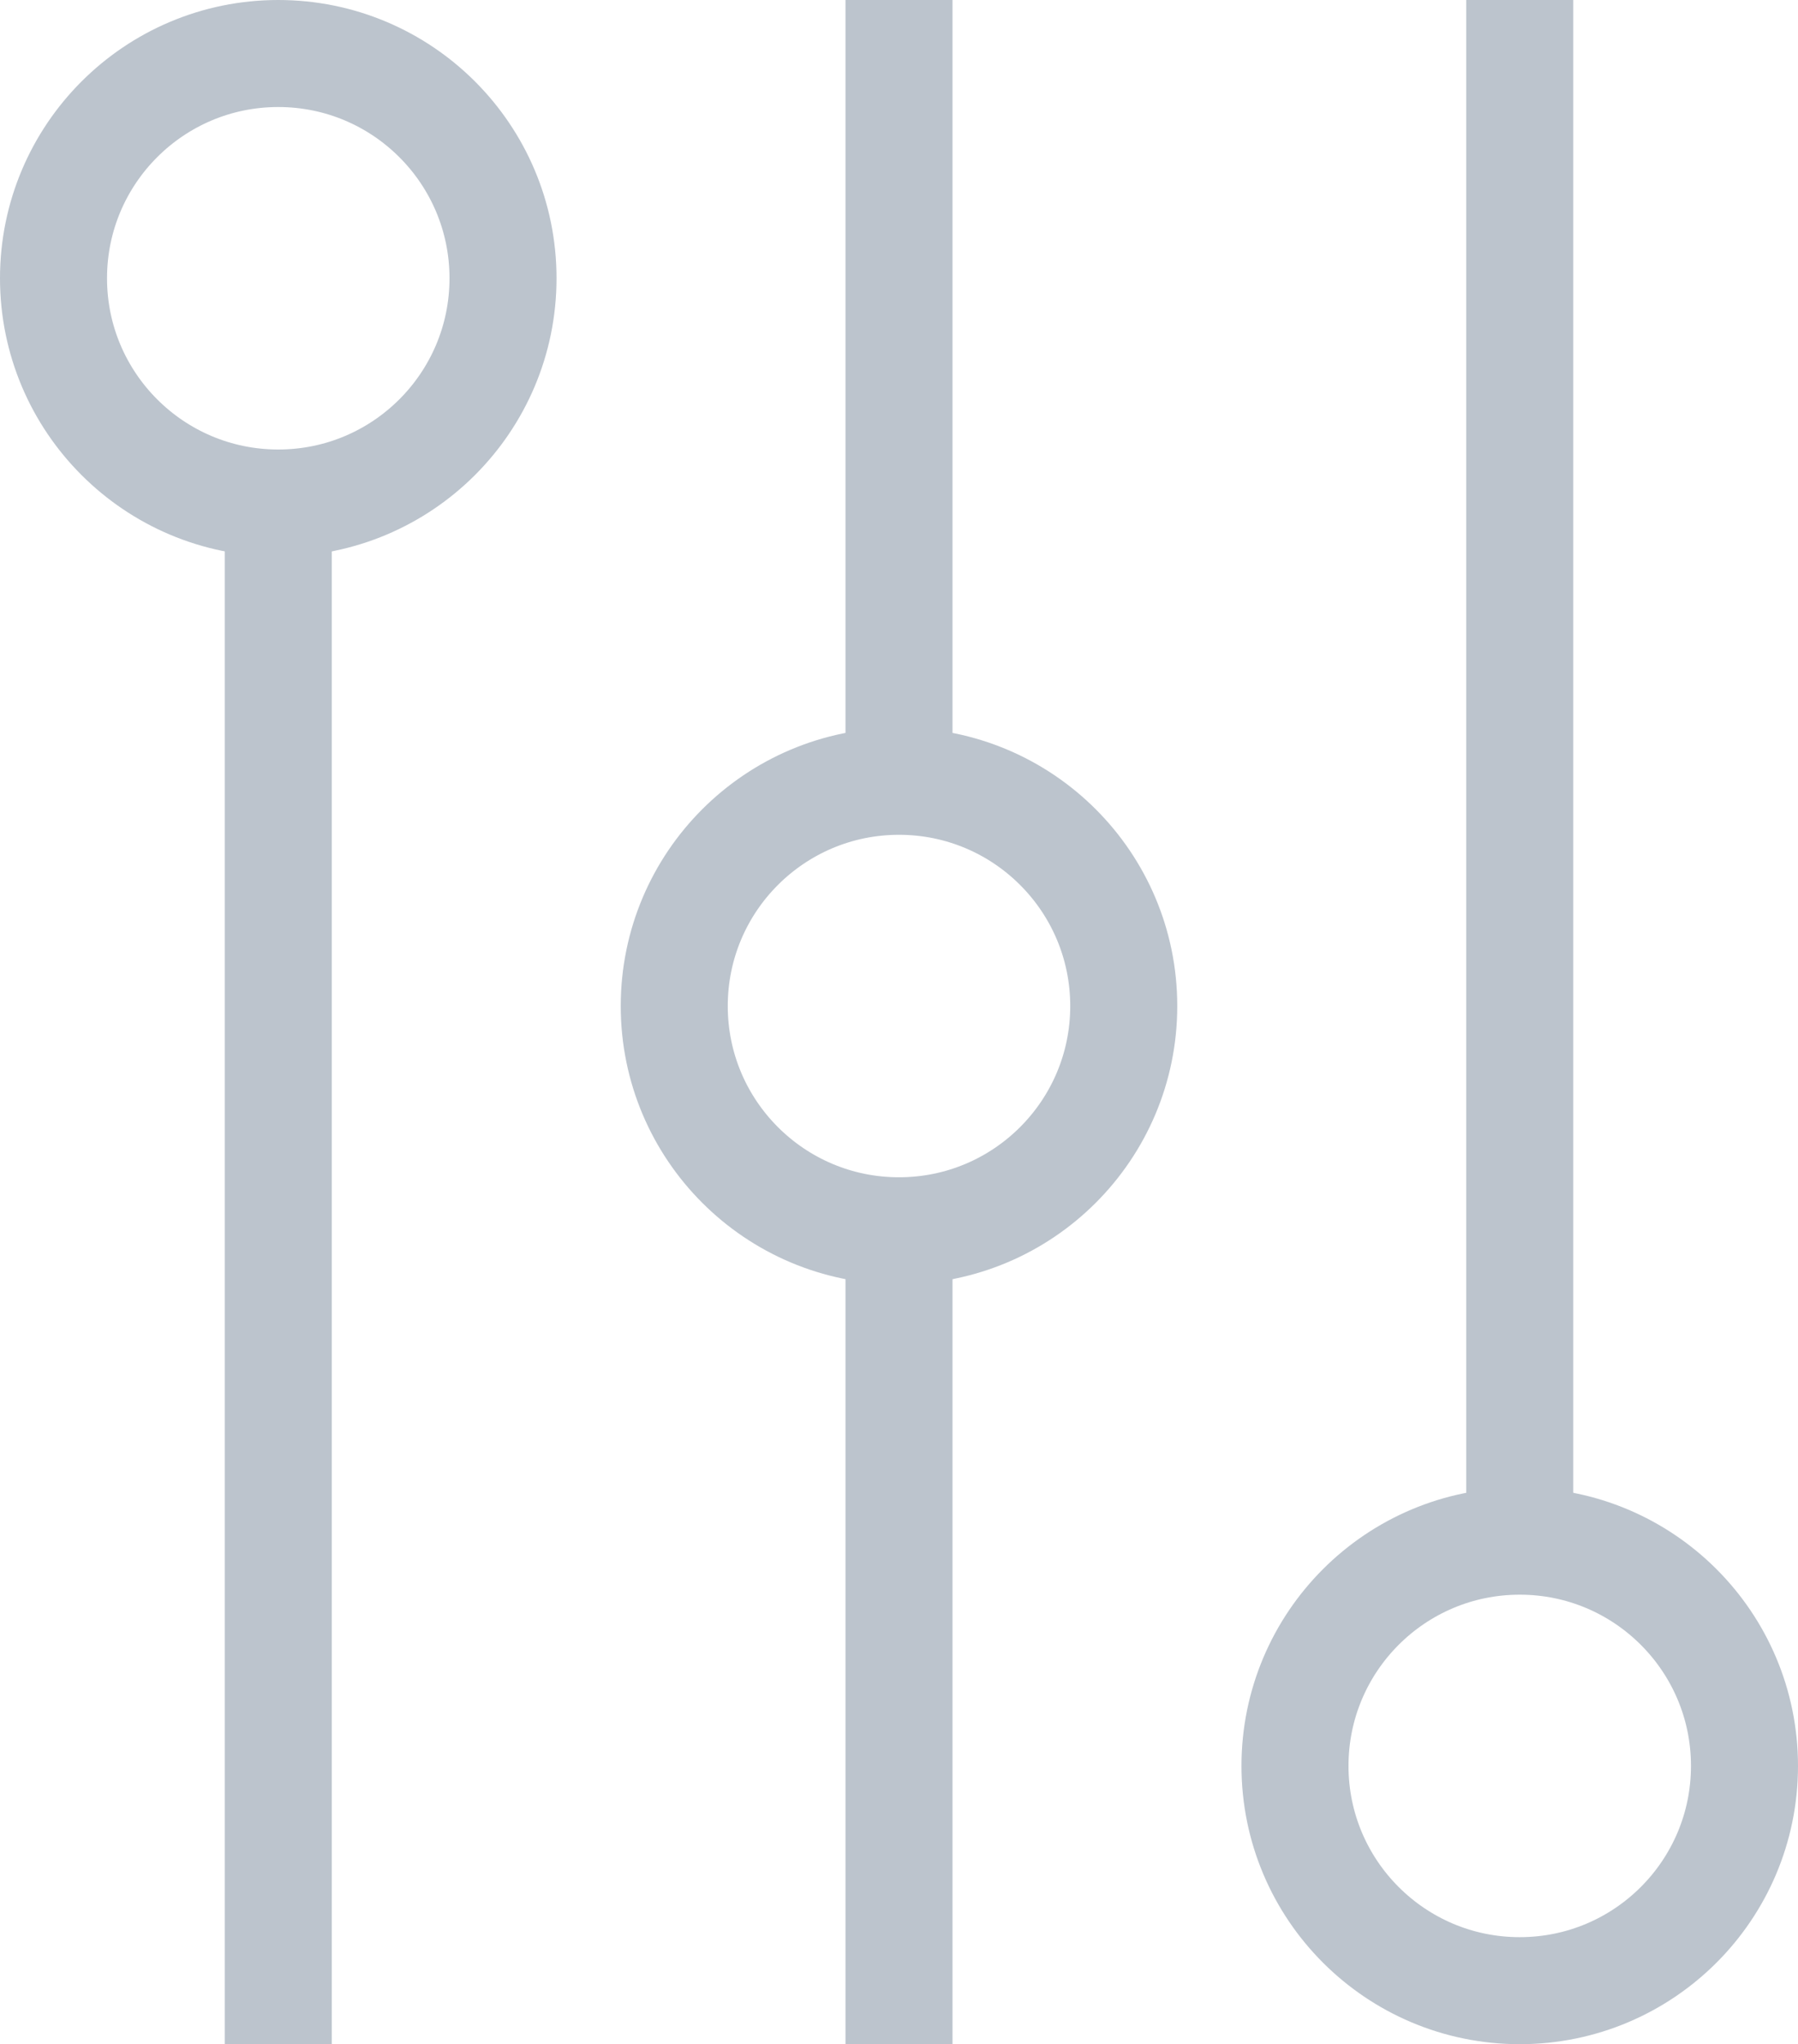 <?xml version="1.0" encoding="utf-8"?>
<!-- Generator: Adobe Illustrator 22.1.0, SVG Export Plug-In . SVG Version: 6.00 Build 0)  -->
<svg version="1.1" id="Isolation_Mode" xmlns="http://www.w3.org/2000/svg" xmlns:xlink="http://www.w3.org/1999/xlink" x="0px"
	 y="0px" viewBox="0 0 33.6 38.2" style="enable-background:new 0 0 33.6 38.2;" xml:space="preserve">
<style type="text/css">
	.st0{fill:none;stroke:#BCC4CD;stroke-width:2;stroke-miterlimit:10;}
</style>
<g>
	<line class="st0" x1="5.2" y1="38.2" x2="5.2" y2="9.4"/>
	<circle class="st0" cx="5.2" cy="5.2" r="4.2"/>
	<line class="st0" x1="16.8" y1="38.2" x2="16.8" y2="23"/>
	<line class="st0" x1="16.8" y1="15.2" x2="16.8" y2="0"/>
	<circle class="st0" cx="16.8" cy="18.8" r="4.2"/>
	<line class="st0" x1="28.4" y1="0" x2="28.4" y2="28.8"/>
	<circle class="st0" cx="28.4" cy="33" r="4.2"/>
</g>
</svg>
